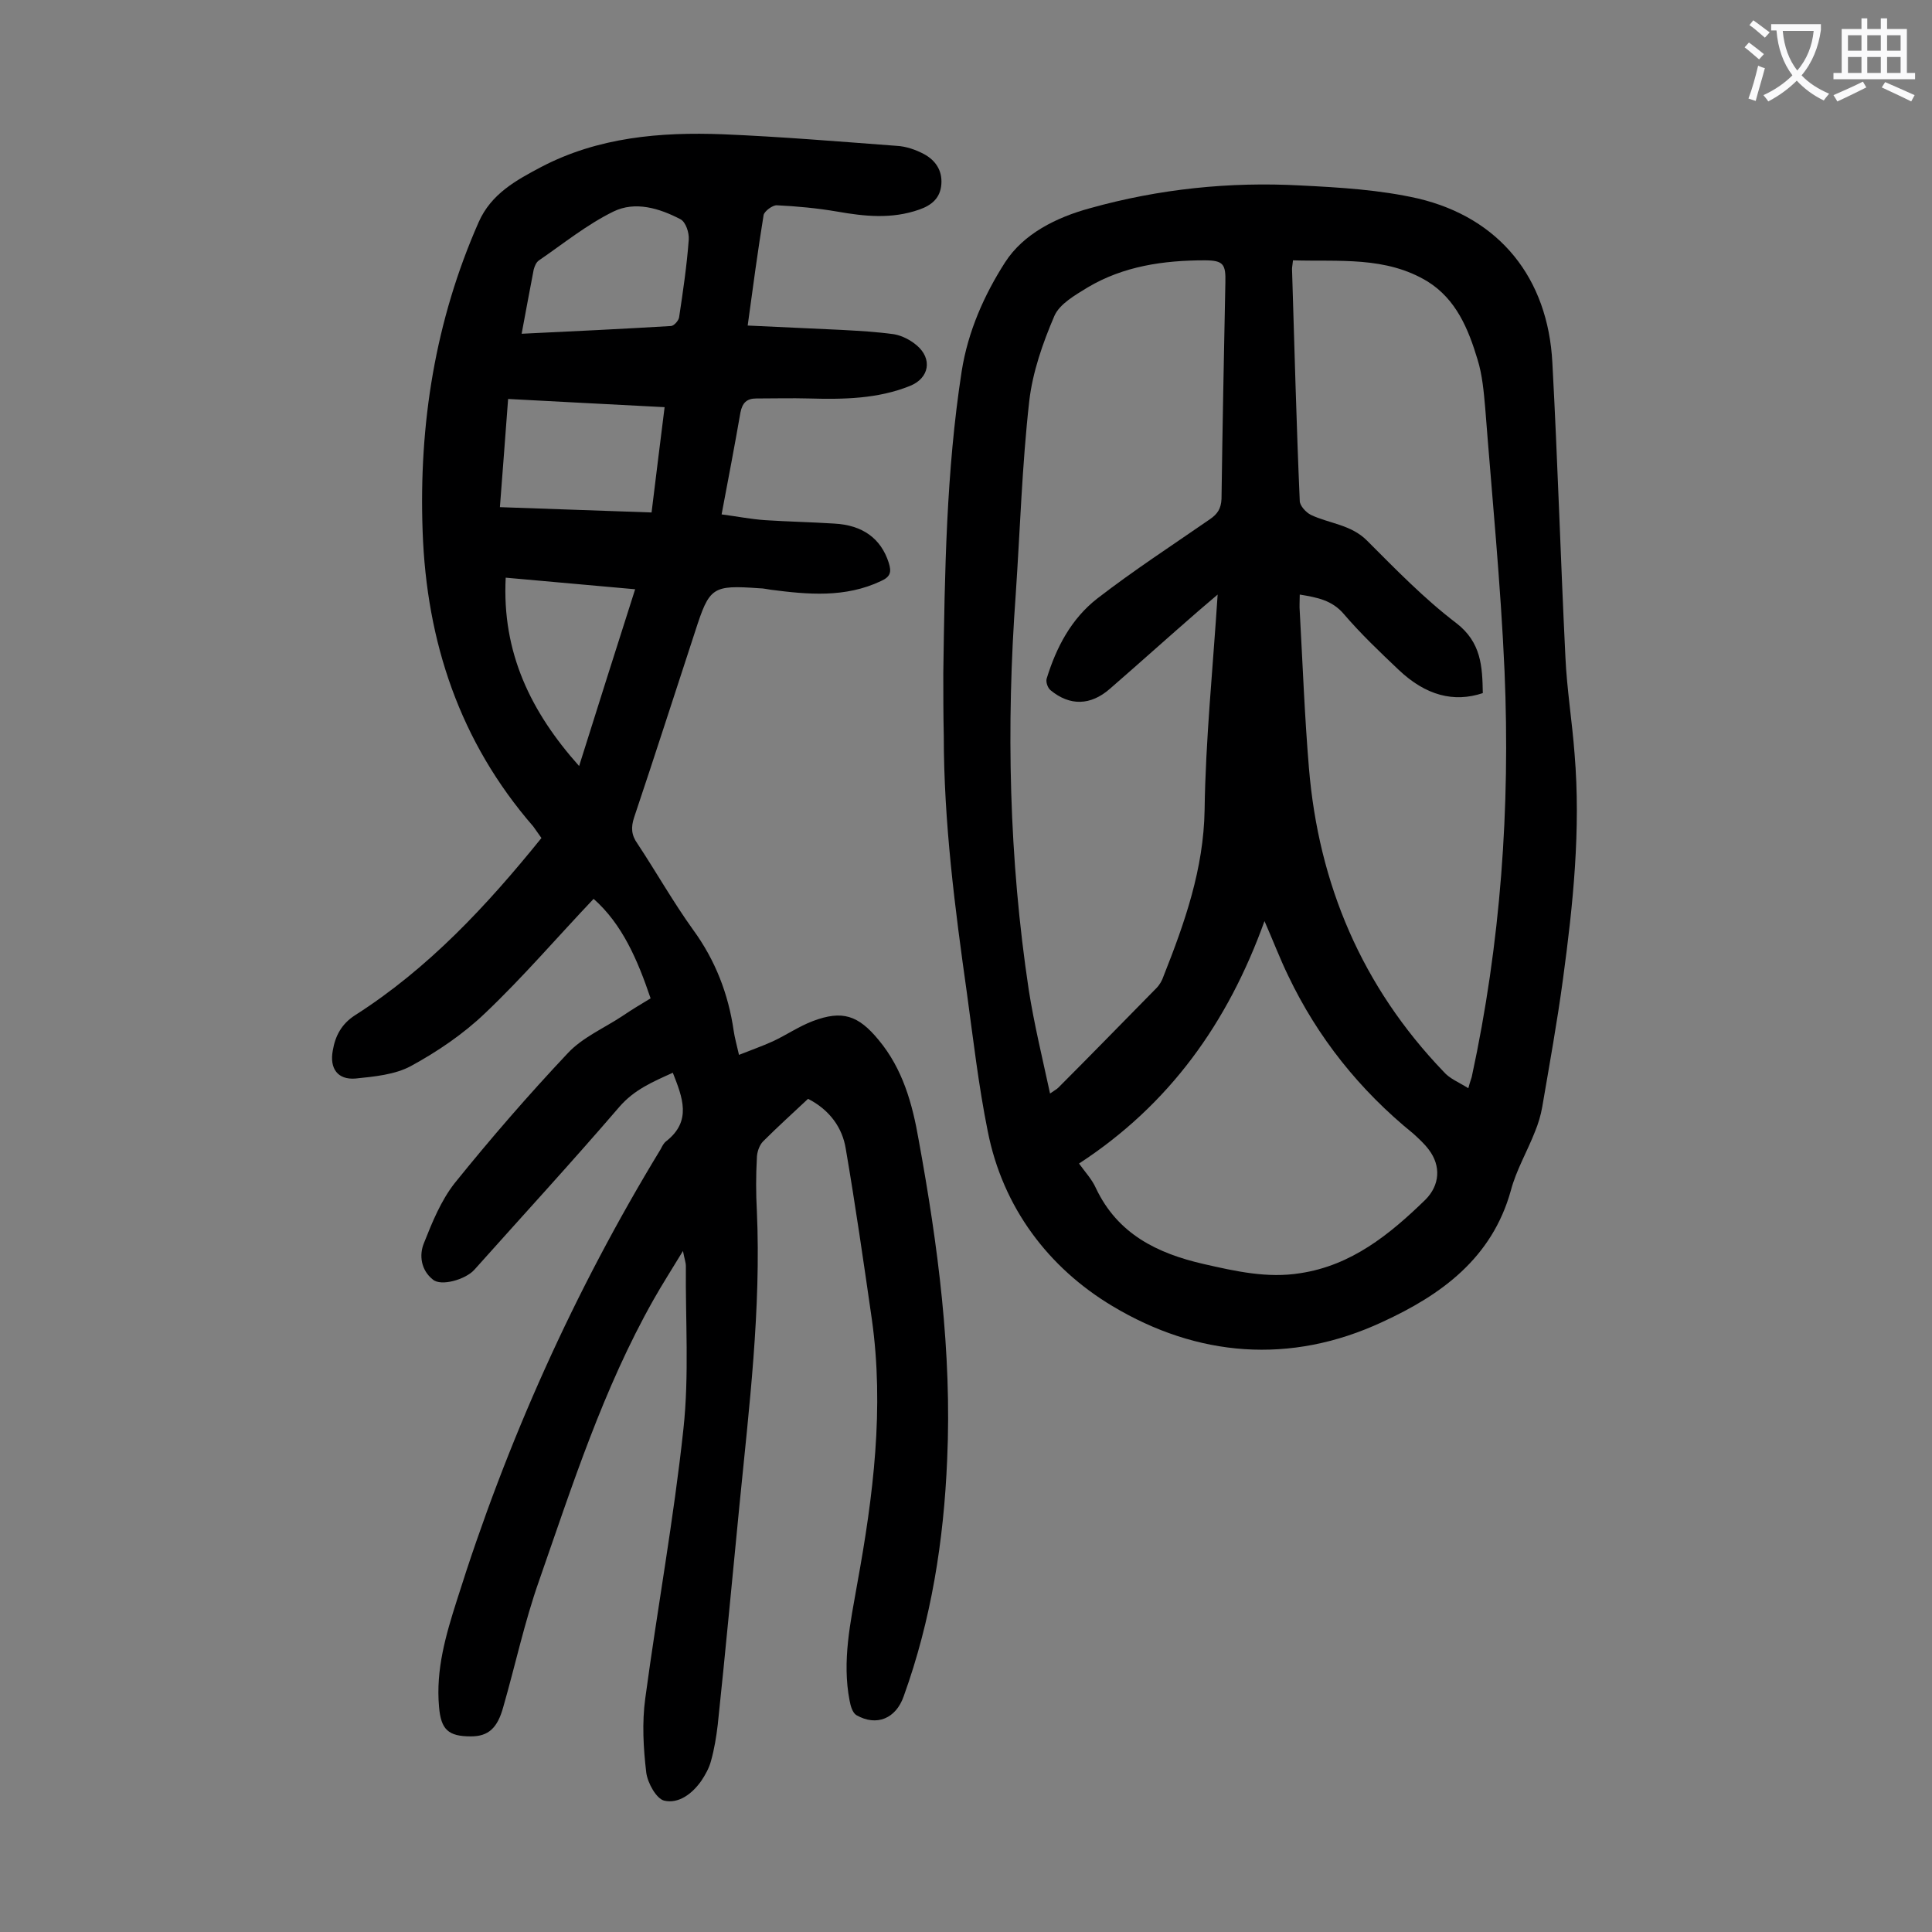 <svg enable-background="new 0 0 400 400" viewBox="0 0 400 400" xmlns="http://www.w3.org/2000/svg"><rect x="0" y="0" width="400" height="400" fill="#808080" stroke="none"/><path d="m167.3 227.5c-3.2 3-6.3 5.8-9.3 8.8-.8.8-1.3 2.3-1.3 3.5-.2 3.6-.2 7.3 0 10.9.9 20.4-1.6 40.6-3.6 60.9-1.5 15.2-2.9 30.4-4.5 45.5-.3 2.5-.7 5-1.4 7.5-.4 1.5-1.2 2.9-2 4.1-1.9 2.7-4.7 4.8-7.7 4.1-1.6-.4-3.4-3.6-3.7-5.8-.6-5.1-.9-10.3-.2-15.4 2.5-18.6 5.9-37.1 7.9-55.8 1.2-11.1.4-22.5.5-33.7 0-.7-.3-1.5-.6-3.1-2.3 3.8-4.3 6.9-6.1 10.1-10.4 18.4-16.8 38.4-23.7 58.2-3 8.5-4.9 17.4-7.4 26.1-1.2 4.4-3.1 6.1-6.7 6.1-4.7 0-6.2-1.4-6.6-6.1-.7-7.7 1.4-14.9 3.7-22.1 10.3-32.8 24.3-64 42.2-93.4.3-.6.6-1.2 1.1-1.6 5.4-4.2 3.4-9.1 1.4-14.2-4.2 1.9-8 3.5-11.1 7.1-9.8 11.4-20 22.5-30 33.7-1.8 2-6.9 3.5-8.6 2-2.4-1.9-2.9-5-1.8-7.6 1.7-4.3 3.5-8.7 6.3-12.3 7.5-9.3 15.3-18.3 23.5-27 3-3.2 7.4-5.1 11.2-7.6 1.9-1.3 3.9-2.5 5.9-3.7-2.7-8-5.9-15.4-11.8-20.6-7.5 7.9-14.6 16.2-22.5 23.7-4.5 4.3-9.8 7.9-15.3 10.9-3.3 1.8-7.6 2.2-11.5 2.6-3.7.3-5.4-2.1-4.7-5.8.5-3 1.8-5.5 4.6-7.3 15.2-9.7 27.3-22.7 38.6-36.7-.6-.8-1.1-1.6-1.7-2.4-15.2-17.5-22.1-38.2-22.9-61.1-.8-22.2 2.6-43.6 11.6-64 2.6-5.9 7.8-8.7 12.9-11.4 11.8-6.2 24.7-7.3 37.7-6.8 12 .5 24 1.5 36 2.4 1.9.1 3.9.8 5.6 1.7 2.4 1.3 3.8 3.4 3.6 6.2-.2 2.9-2 4.4-4.6 5.3-5.7 2-11.3 1.4-17 .4-4.1-.7-8.3-1.1-12.5-1.3-.9 0-2.5 1.2-2.7 2-1.2 7.4-2.2 14.8-3.3 22.9 6.7.3 13 .6 19.4.9 3.6.2 7.3.4 10.9.9 1.7.3 3.4 1.2 4.7 2.3 3.3 2.8 2.6 6.8-1.4 8.4-6.7 2.7-13.8 2.8-20.9 2.6-3.6-.1-7.3 0-10.9 0-2 0-2.9.9-3.3 2.9-1.2 6.9-2.5 13.7-3.9 21.1 3.1.4 6.1 1 9.1 1.2 4.7.3 9.5.4 14.2.7 5.9.3 9.7 3.1 11.3 8.1.6 1.9.4 2.9-1.6 3.8-7.4 3.5-15.1 2.8-22.8 1.8-.8-.1-1.5-.3-2.3-.3-9.9-.7-10.4-.3-13.4 9-4.2 12.8-8.3 25.6-12.6 38.4-.7 2.1-.6 3.7.7 5.5 3.9 5.9 7.4 12.1 11.5 17.8 4.6 6.3 7.3 13.3 8.4 20.9.2 1.4.6 2.8 1.1 5 2.5-1 4.8-1.8 7-2.8 2.8-1.3 5.4-3.1 8.3-4.2 6.1-2.3 9.4-1.2 13.6 3.9 5 6 7 13.2 8.3 20.7 4 21.9 6.9 43.9 5.9 66.2-.7 16.8-3.3 33.2-9 49-1.6 4.6-5.6 6.3-9.8 3.9-.8-.5-1.2-1.9-1.4-3-1.6-8.2.2-16.3 1.6-24.3 3.3-18.1 5.6-36.3 3-54.7-1.7-11.8-3.4-23.6-5.4-35.3-.7-4.3-3.3-8-7.8-10.3zm-32.4-121.4c.9-7.5 1.8-14.5 2.7-21.8-11.1-.6-21.6-1.1-32.4-1.7-.6 7.7-1.1 14.9-1.7 22.4 10.5.4 20.8.7 31.4 1.1zm-26.9-37c10.6-.5 20.8-1 30.9-1.6.6 0 1.6-1.1 1.7-1.8.8-5.3 1.6-10.7 2-16.1.1-1.4-.6-3.6-1.7-4.2-4.4-2.3-9.4-3.8-13.9-1.6-5.5 2.7-10.3 6.6-15.4 10.1-.6.4-.9 1.2-1.1 1.9-.8 4.2-1.6 8.4-2.5 13.3zm23.5 52.9c-9-.8-17.8-1.6-26.8-2.4-.8 15.5 5.2 27.8 15.2 39 3.9-12.4 7.7-24.4 11.6-36.6z" fill="#000001"/><path d="m195.3 139.4c.3-20.9.6-41.8 3.8-62.5 1.3-8.3 4.7-15.9 9-22.6 3.8-5.9 10.6-9.3 17.6-11.2 14.3-4 28.9-5.5 43.6-4.7 8.1.4 16.4.9 24.3 2.7 16.9 4 26.9 16.5 27.8 34 1.1 20.3 1.7 40.6 2.7 60.9.3 6.7 1.4 13.4 1.9 20.1 1.3 15.6-.3 31.1-2.4 46.6-1.2 8.9-2.8 17.7-4.3 26.5-.3 1.7-.8 3.4-1.5 5.1-1.6 4.1-3.9 8-5 12.2-3.9 14-14.4 21.6-26.6 27.2-19.1 8.9-38.4 7.2-55.9-3.3-13.2-7.9-22.7-20.4-25.8-36.2-1.9-9.4-3-19-4.3-28.5-2.5-17.7-4.8-35.5-4.8-53.4-.1-4.2-.1-8.6-.1-12.9zm56.8-16.3c-1.8 1.5-2.9 2.5-4.1 3.5-6.1 5.3-12.1 10.7-18.2 16-4 3.5-8.3 3.6-12.3.3-.6-.5-1-1.7-.8-2.4 2-6.5 5.1-12.4 10.5-16.6 7.5-5.8 15.5-11 23.3-16.4 1.6-1.1 2.3-2.2 2.4-4.2.2-14.9.5-29.8.8-44.8.1-3.8-.4-4.6-4.3-4.6-8.5 0-16.8 1.2-24.2 5.6-2.6 1.6-5.8 3.4-6.9 5.9-2.4 5.6-4.5 11.6-5.2 17.6-1.5 13.3-1.9 26.7-2.8 40-2 27.4-1.4 54.8 2.7 82 1.1 7 2.8 14 4.4 21.4 1-.7 1.4-.9 1.7-1.2 6.8-6.8 13.5-13.7 20.3-20.6.7-.7 1.2-1.6 1.5-2.5 4.4-11.1 8.3-22.2 8.5-34.4.2-14.5 1.7-29.1 2.7-44.6zm51.9 102.2c.4-1.5.6-1.9.7-2.3 6-27.7 8-55.8 6.8-84-.8-18.2-2.6-36.3-4-54.5-.3-3.4-.6-6.9-1.6-10.1-1.9-6.3-4.4-12.4-10.3-16.1-8.7-5.3-18.4-4.1-27.9-4.4-.1 1-.2 1.4-.2 1.8.5 16 .9 32 1.6 48 0 1 1.3 2.4 2.3 2.9 3.8 1.8 8.3 2 11.6 5.3 5.9 5.9 11.8 12 18.5 17.1 5.2 4 5.4 9 5.5 14.5-6 2-11.8.5-17.4-4.8-3.9-3.7-7.9-7.5-11.4-11.6-2.4-2.8-5.4-3.4-9.1-4 0 1.3-.1 2.4 0 3.5.6 10.8 1 21.6 1.9 32.4 2 24.1 11 45.3 27.9 62.9 1.2 1.4 3 2.1 5.1 3.4zm-80.6 15.6c1.3 1.8 2.7 3.3 3.5 5.1 4.5 9.5 12.7 13.5 22.3 15.7 6.6 1.5 13.2 3 20 1.9 10.6-1.6 18.5-8 25.9-15.2 3-3 3.3-7 .7-10.4-.9-1.2-2.1-2.3-3.2-3.3-11.1-9-19.8-19.9-25.9-32.7-1.7-3.5-3.1-7.2-4.9-11.3-7.6 21.1-19.7 38-38.4 50.2z" fill="#000001"/><g fill="#fafafb"><path d="m362.1 8.8c1.1.8 2.1 1.6 3.1 2.4l-1 1.1c-1.3-1.1-2.3-2-3-2.5zm1.9 4.8c.5.2.9.4 1.4.5-.6 2.3-1.3 4.5-1.9 6.8l-1.5-.5c.8-2.1 1.4-4.3 2-6.8zm-1-9.4c1.3.9 2.4 1.8 3.4 2.5l-1 1.1c-1.4-1.2-2.4-2.1-3.2-2.6zm3.7 2.2v-1.4h10.3v1.2c-.5 3.6-1.8 6.8-4 9.4 1.5 1.6 3.4 2.8 5.7 3.8-.3.4-.7.8-1.1 1.4-2.3-1.1-4.1-2.5-5.6-4.1-1.6 1.6-3.6 3.1-5.9 4.3-.3-.5-.7-.9-1-1.3 2.4-1.1 4.4-2.5 6-4.1-1.9-2.5-3-5.6-3.3-9.3h-1.1zm8.8 0h-6.4c.3 3.3 1.3 6 3 8.2 2-2.3 3.1-5.1 3.4-8.2z"/><path d="m385.3 3.8h1.3v2.2h2.8v-2.2h1.3v2.2h4.1v9.1h1.7v1.3h-16.9v-1.3h1.7v-9.1h4.1v-2.2zm.4 13.1.7 1.2c-1.8.9-3.8 1.9-6 2.9-.2-.4-.5-.8-.8-1.3 2.3-1 4.3-1.9 6.1-2.8zm-3.1-6.4h2.8v-3.2h-2.8zm0 4.6h2.8v-3.3h-2.8zm4-4.6h2.8v-3.2h-2.8zm0 4.6h2.8v-3.3h-2.8zm3.7 1.9c2.1.9 4.1 1.8 6.1 2.7l-.7 1.3c-2.2-1.1-4.2-2-6.1-2.9zm3.2-9.7h-2.8v3.2h2.8zm-2.8 7.8h2.8v-3.3h-2.8z"/></g></svg>